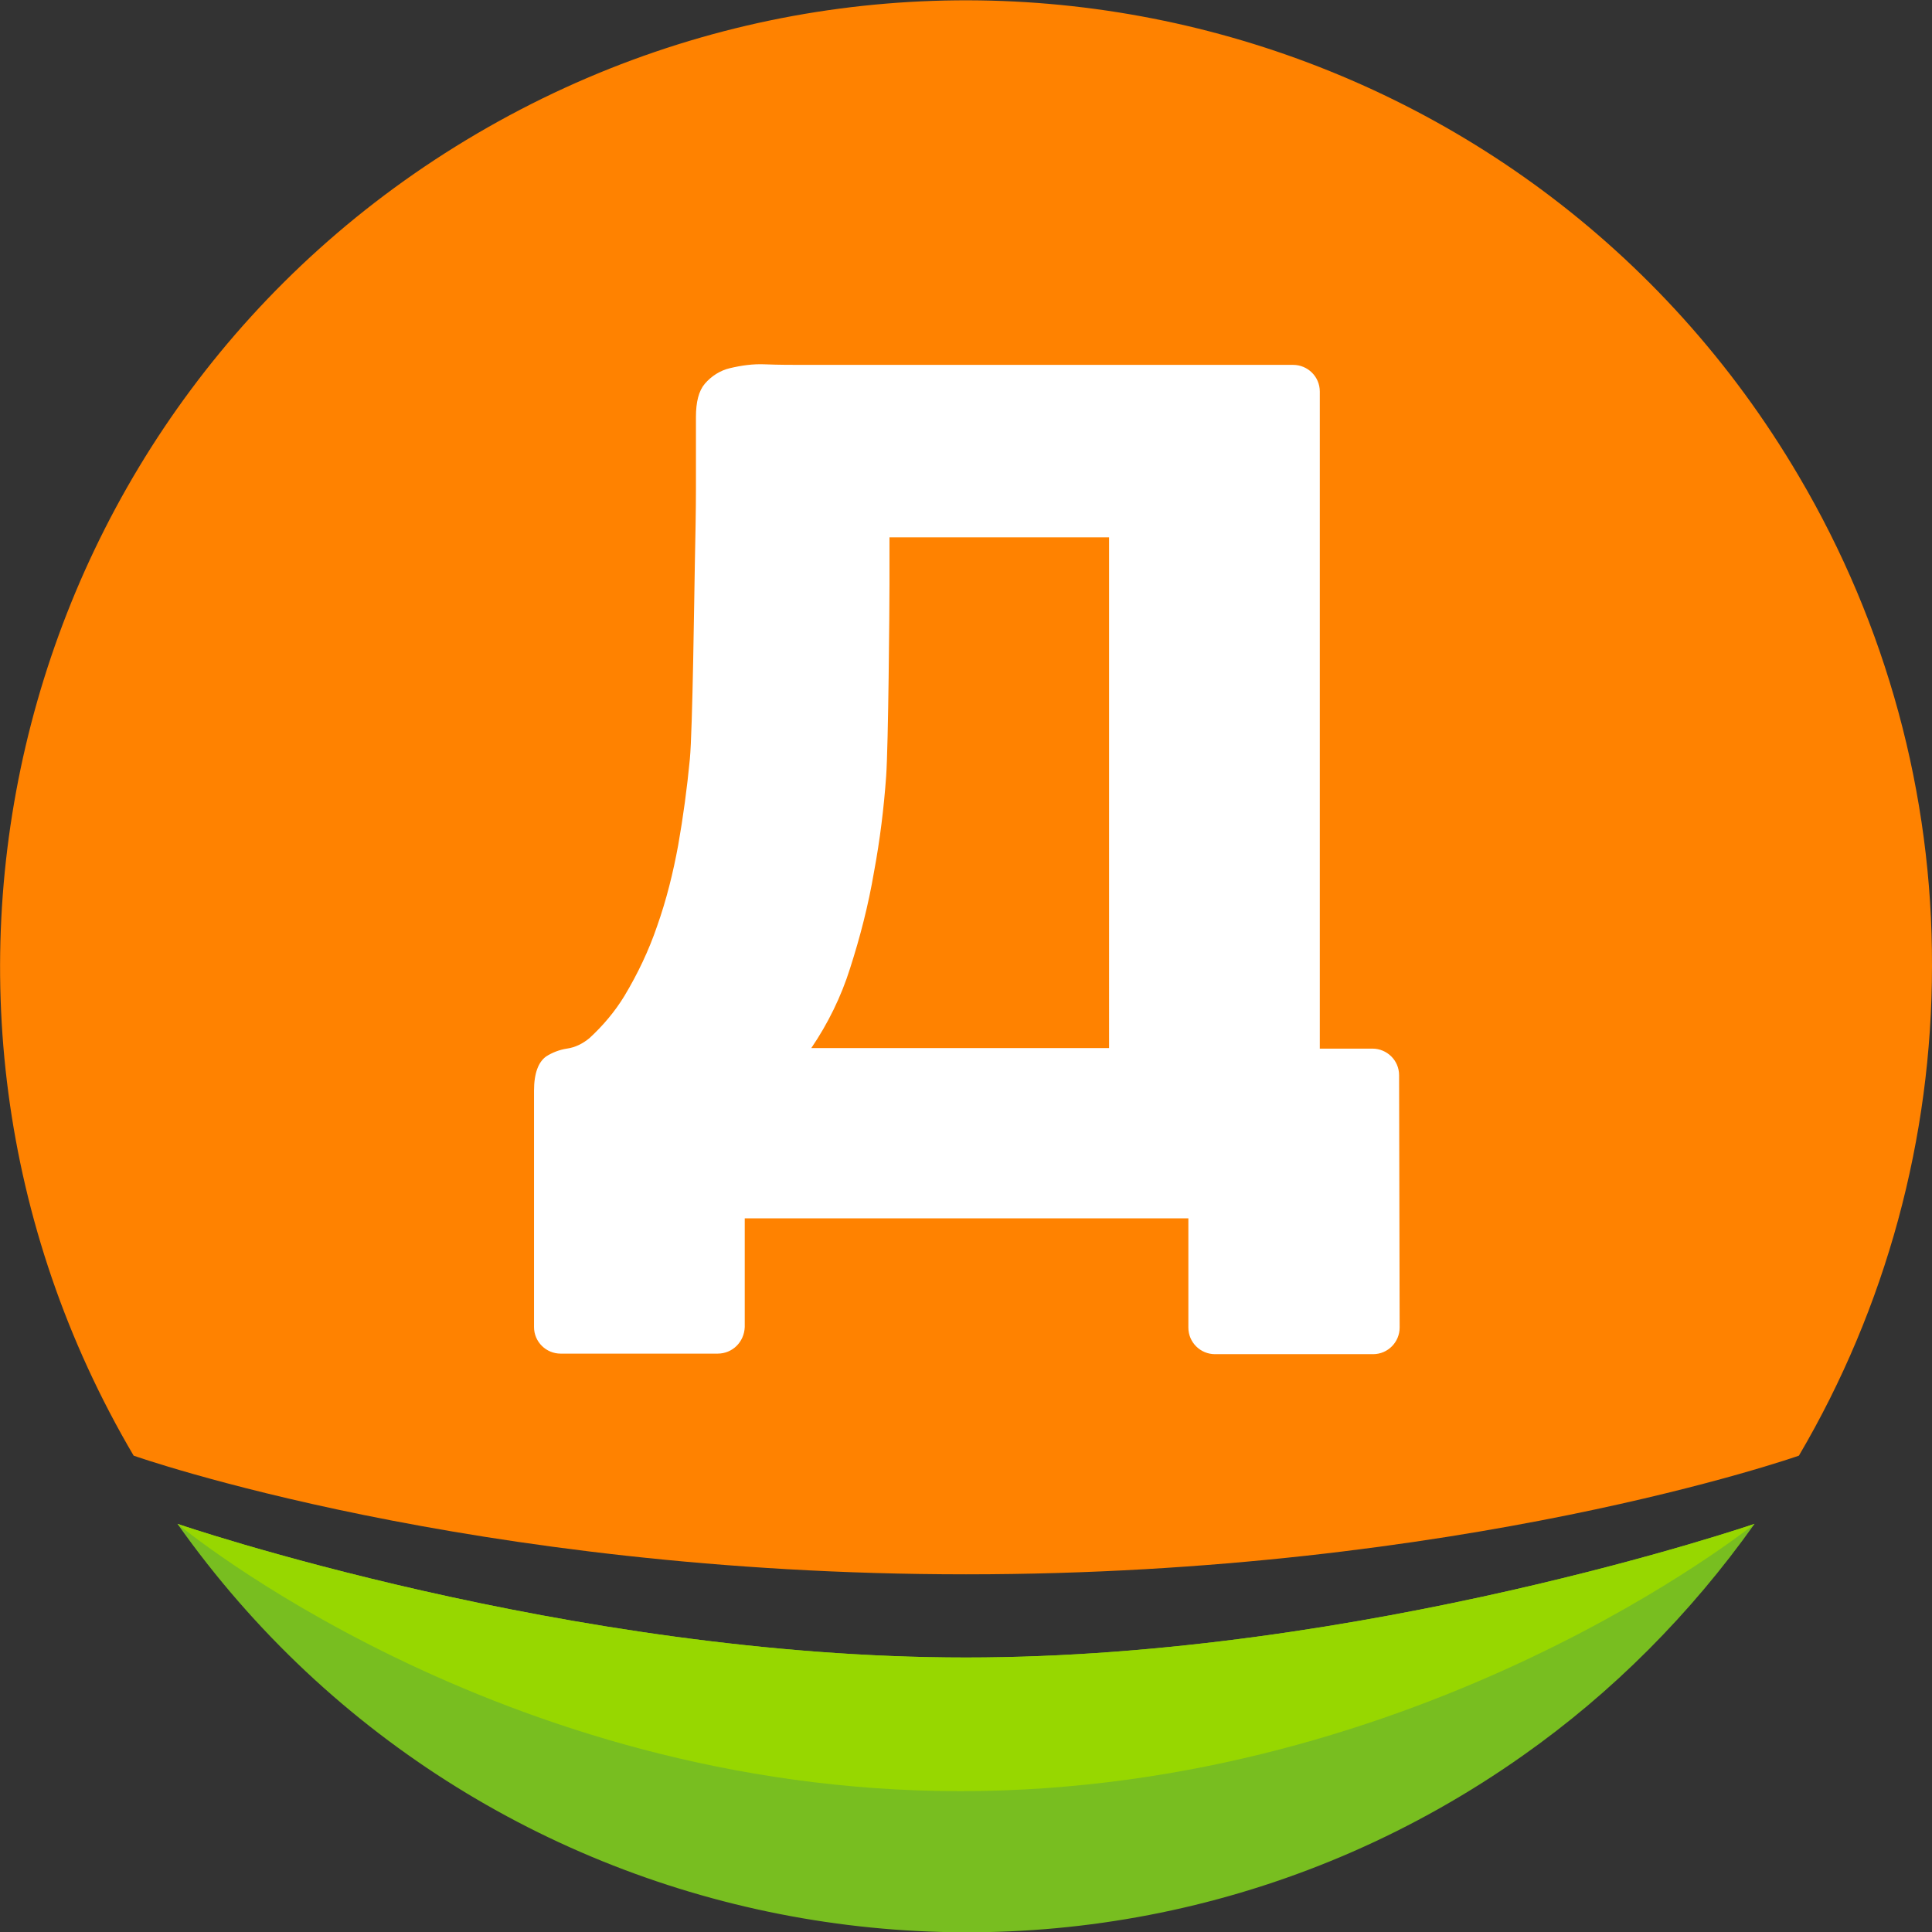 <?xml version="1.0" encoding="utf-8"?>
<!-- Generator: Adobe Illustrator 23.0.1, SVG Export Plug-In . SVG Version: 6.00 Build 0)  -->
<svg version="1.1" id="Layer_1" xmlns="http://www.w3.org/2000/svg" xmlns:xlink="http://www.w3.org/1999/xlink" x="0px" y="0px"
	 viewBox="0 0 348.4 348.4" style="enable-background:new 0 0 348.4 348.4;" xml:space="preserve">
<rect x="0" y="0" width="348.4" height="348.4" fill="#333333" stroke="none"/>
<style type="text/css">
	.st0{fill:#FF8200;}
	.st1{fill:#FFFFFF;}
	.st2{fill:#78BE20;}
	.st3{fill:#97D700;}
</style>
<title>Logo Dixy_значок</title>
<path class="st0" d="M348.4,174.2c0,31.1-8.3,61.6-24,88.3c0,0-60.7,21.4-150.2,21.4S24.1,262.5,24.1,262.5
	C-24.7,179.6,3,72.8,86,24.1S275.7,3,324.4,85.9C340.2,112.7,348.5,143.2,348.4,174.2L348.4,174.2z"/>
<path class="st1" d="M200.1,189h-53.8c3-4.4,5.4-9.3,7-14.4c1.8-5.6,3.3-11.4,4.3-17.3c1.1-5.9,1.8-11.7,2.2-17.3
	c0.4-5.6,0.6-30.4,0.6-34.6v-8.5h39.6V189L200.1,189z M252.3,193.9c0-2.7-2.2-4.8-4.8-4.8l0,0H238V79l0,0v-8.3l0,0c0,0,0,0,0-0.1
	c0-2.7-2.2-4.8-4.8-4.8h-87.7c-2.6,0-5.1,0-7.5-0.1c-2.2-0.1-4.3,0.2-6.4,0.7c-1.7,0.4-3.3,1.4-4.5,2.8c-1.1,1.3-1.6,3.3-1.6,6v12.7
	c0,4.3-0.1,8.9-0.2,13.9c-0.1,5-0.4,29.9-0.9,35.1s-1.2,10.4-2.1,15.5c-0.9,4.9-2.1,9.8-3.8,14.6c-1.5,4.4-3.5,8.6-5.9,12.6
	c-1.7,2.8-3.9,5.4-6.3,7.6c-1.2,1-2.6,1.7-4.1,1.9c-1.3,0.2-2.6,0.7-3.7,1.4c-1.4,1-2.2,3-2.2,6.2v42.5l0,0v0.1
	c0,2.7,2.2,4.8,4.8,4.8h0h28.3c2.7,0,4.8-2.1,4.9-4.8c0,0,0,0,0,0c0,0,0,0,0-0.1l0,0v-19.5h80V231l0,0v8.3l0,0c0,0,0,0,0,0.1
	c0,2.7,2.2,4.8,4.8,4.8h0h28.5c2.7,0,4.8-2.2,4.8-4.8l0,0v-0.1l0,0L252.3,193.9L252.3,193.9L252.3,193.9L252.3,193.9z"/>
<path class="st2" d="M32,274.8c55.5,78.5,164.1,97.2,242.6,41.8c16.2-11.4,30.3-25.6,41.8-41.8c0,0-70.4,24.1-142.2,24.1
	S32,274.8,32,274.8L32,274.8z"/>
<path class="st3" d="M174.2,298.9c71.8,0,142.2-24.1,142.2-24.1S256.7,323,173.2,323S32,274.8,32,274.8S102.4,298.9,174.2,298.9z"/>
</svg>

